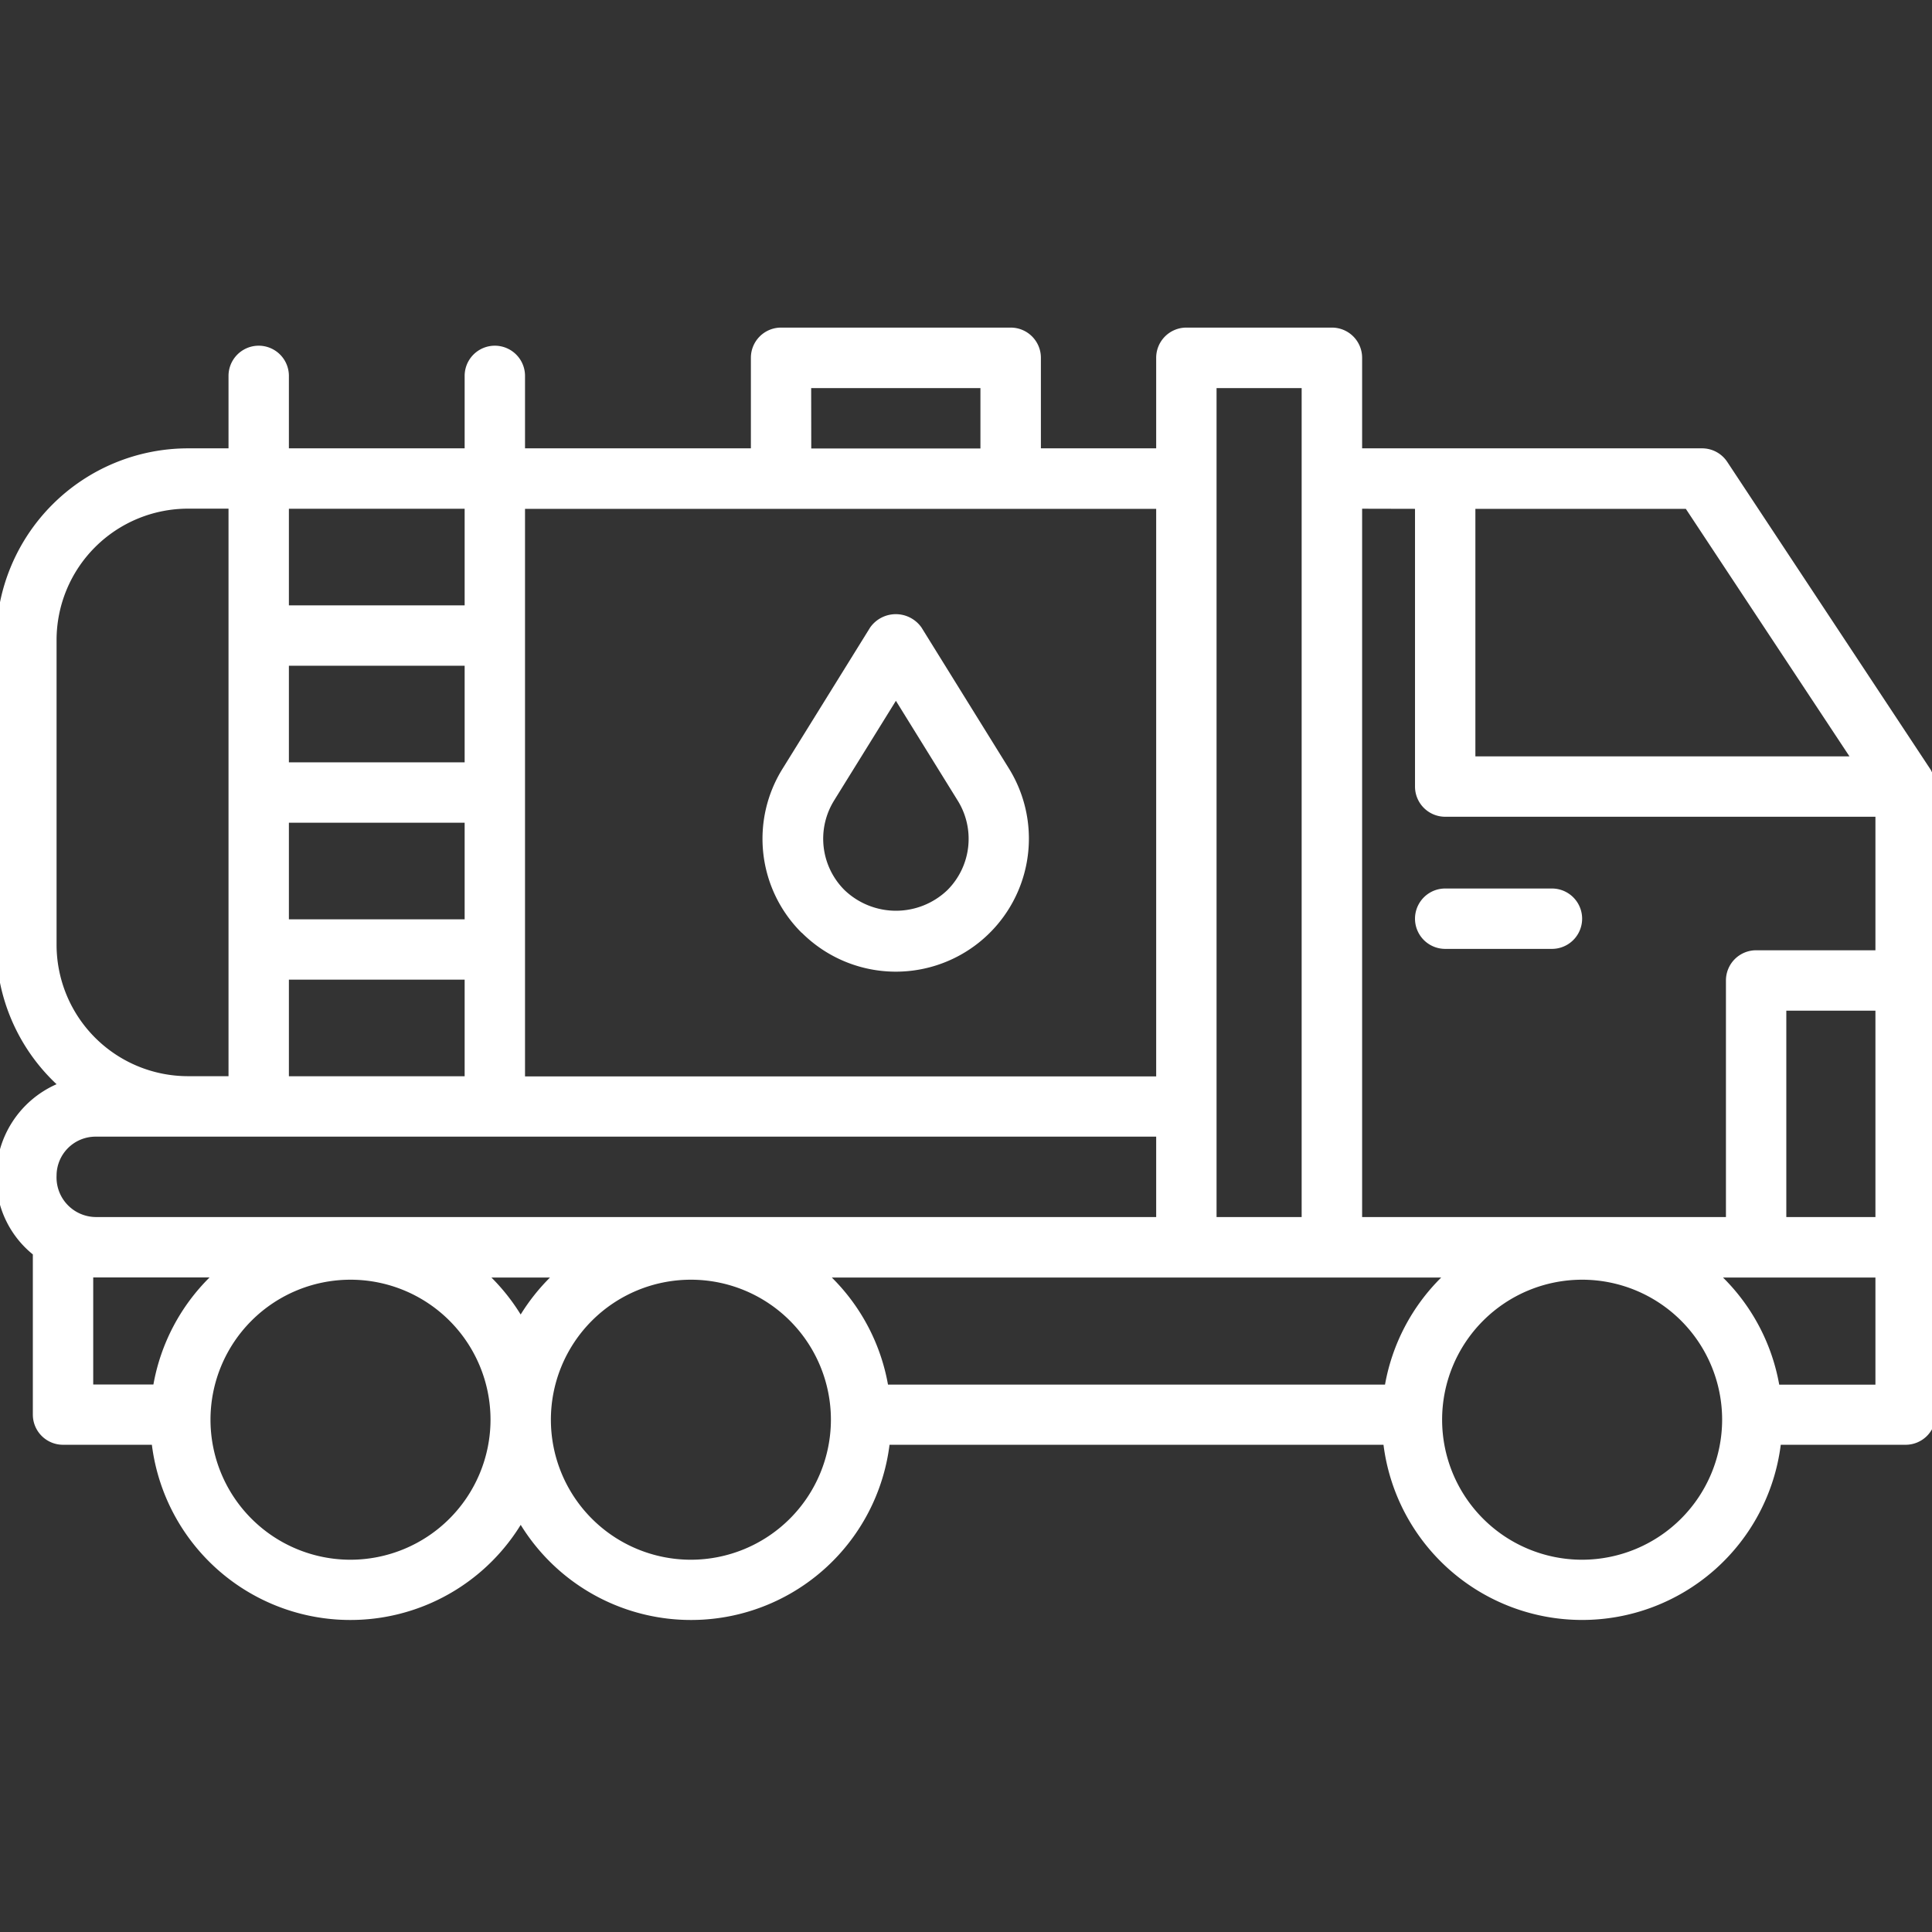 <svg xmlns="http://www.w3.org/2000/svg" id="Layer_1" data-name="Layer 1" viewBox="0 0 64 64" width="300" height="300" version="1.1" xmlns:xlink="http://www.w3.org/1999/xlink" xmlns:svgjs="http://svgjs.dev/svgjs"><rect x="0" y="0" width="64" height="64" fill="#333333" stroke="none"/><g width="100%" height="100%" transform="matrix(1,0,0,1,0,0)"><path d="M26.562,30.9a4.408,4.408,0,0,0,6.863-5.438l-2.9-4.676a1.04,1.04,0,0,0-1.7,0l-2.9,4.676a4.386,4.386,0,0,0,.63,5.437Zm1.07-4.385,2.046-3.3,2.047,3.305a2.4,2.4,0,0,1-.345,2.969,2.464,2.464,0,0,1-3.4,0h0A2.4,2.4,0,0,1,27.632,26.516Z" fill="#ffffff" fill-opacity="1" data-original-color="#000000ff" stroke="none" stroke-opacity="1"/><path d="M64.056,25.709c-.013-.035-.03-.066-.046-.1a1.025,1.025,0,0,0-.05-.106L57.217,15.3a1,1,0,0,0-.834-.448H45.122v-3a1,1,0,0,0-1-1H39.3a1,1,0,0,0-1,1v3H34.481v-3a1,1,0,0,0-1-1H25.874a1,1,0,0,0-1,1v3H17.392v-2.4a1,1,0,0,0-2,0v2.4H9.57v-2.4a1,1,0,1,0-2,0v2.4H6.225A6.357,6.357,0,0,0-.126,21.2V31.3a6.329,6.329,0,0,0,2,4.616,3.349,3.349,0,0,0-2,3.106,3.272,3.272,0,0,0,1.214,2.532v5.306a1,1,0,0,0,1,1H5.031a6.627,6.627,0,0,0,12.218,2.653,6.627,6.627,0,0,0,12.218-2.653H45.83a6.632,6.632,0,0,0,13.16,0h4.136a1,1,0,0,0,1-1V26.056A.981.981,0,0,0,64.056,25.709Zm-1.93,14.607H59.174V33.479h2.952Zm-.86-15.26H48.874v-8.2h6.971Zm-14.392-8.2v9.2a1,1,0,0,0,1,1H62.126v4.423H58.174a1,1,0,0,0-1,1v7.837H45.122V16.852Zm-.993,29.011H29.416a6.634,6.634,0,0,0-1.861-3.547H47.742A6.627,6.627,0,0,0,45.881,45.863Zm-28.632-2.32a6.658,6.658,0,0,0-.97-1.227h1.94A6.7,6.7,0,0,0,17.249,43.543ZM40.3,12.857h2.819V40.316H40.3V12.857Zm-13.429,0h5.607v2H26.874Zm11.429,4v18.8H17.392v-18.8ZM9.57,35.653v-3.2h5.822v3.2Zm0-8.4h5.822v3.2H9.57Zm5.822-2H9.57v-3.2h5.822Zm0-8.4v3.2H9.57v-3.2ZM1.874,21.2a4.355,4.355,0,0,1,4.351-4.35H7.57v18.8H6.225A4.356,4.356,0,0,1,1.874,31.3ZM3.165,37.653H38.3v2.663H3.165a1.312,1.312,0,0,1-1.291-1.372A1.292,1.292,0,0,1,3.165,37.653Zm-.077,4.663H6.943a6.634,6.634,0,0,0-1.861,3.547H3.088Zm8.523,9.352a4.638,4.638,0,1,1,4.638-4.639A4.644,4.644,0,0,1,11.611,51.668Zm11.276,0a4.638,4.638,0,1,1,4.638-4.639A4.643,4.643,0,0,1,22.887,51.668Zm29.523,0a4.638,4.638,0,1,1,4.638-4.639A4.645,4.645,0,0,1,52.41,51.668Zm9.716-5.8H58.939a6.634,6.634,0,0,0-1.861-3.547h5.048Z" fill="#ffffff" fill-opacity="1" data-original-color="#000000ff" stroke="none" stroke-opacity="1"/><path d="M47.874,31.433H51.41a1,1,0,0,0,0-2H47.874a1,1,0,0,0,0,2Z" fill="#ffffff" fill-opacity="1" data-original-color="#000000ff" stroke="none" stroke-opacity="1"/></g></svg>